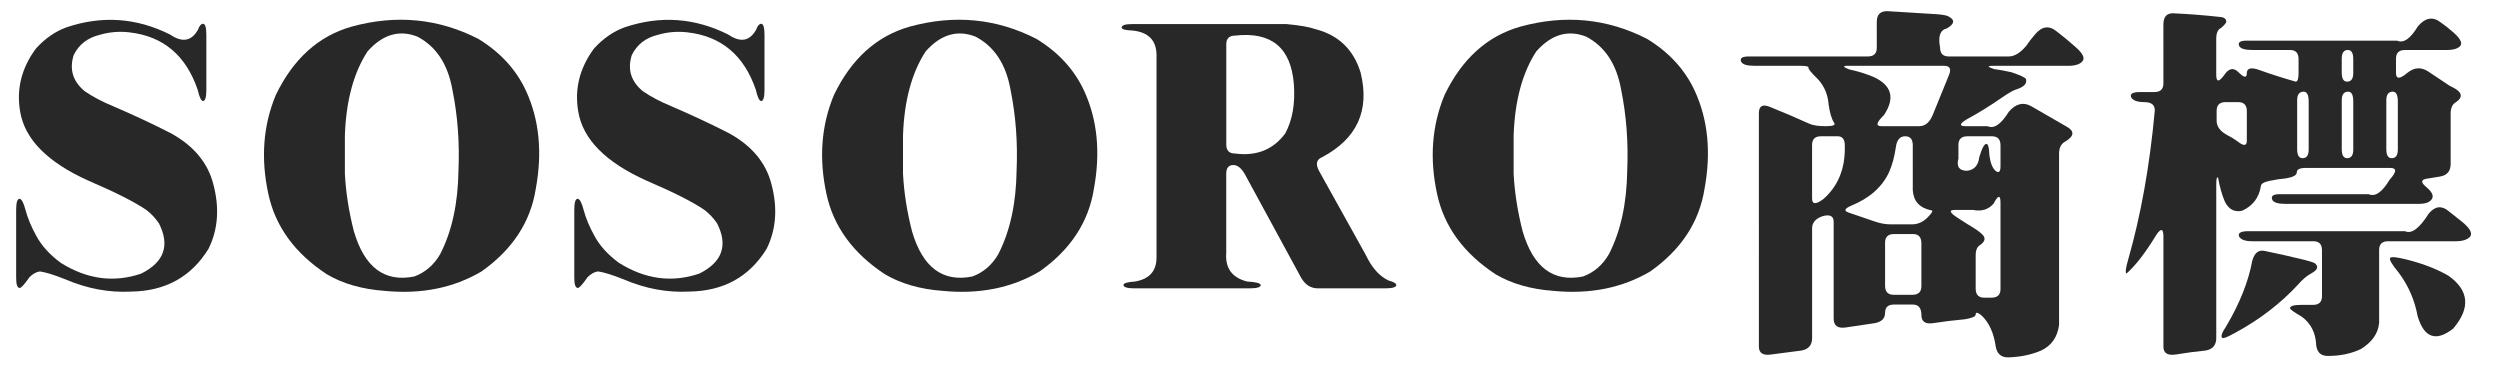 <?xml version="1.0" encoding="utf-8"?>
<!-- Generator: Adobe Illustrator 16.0.0, SVG Export Plug-In . SVG Version: 6.00 Build 0)  -->
<!DOCTYPE svg PUBLIC "-//W3C//DTD SVG 1.1//EN" "http://www.w3.org/Graphics/SVG/1.1/DTD/svg11.dtd">
<svg version="1.1" id="圖層_1" xmlns="http://www.w3.org/2000/svg" xmlns:xlink="http://www.w3.org/1999/xlink" x="0px" y="0px"
	 width="122.231px" height="19.055px" viewBox="0 0 122.231 19.055" enable-background="new 0 0 122.231 19.055"
	 xml:space="preserve">
<g>
	<path fill="#282828" d="M3.252,1.336C4.986,0.75,6.674,0.867,8.314,1.688c0.598,0.41,1.055,0.328,1.371-0.246
		c0.059-0.176,0.141-0.27,0.246-0.281c0.105,0.012,0.158,0.193,0.158,0.545v2.689c0,0.352-0.053,0.533-0.158,0.545
		c-0.094,0-0.182-0.182-0.264-0.545C9.094,2.707,7.98,1.77,6.328,1.582C5.836,1.523,5.35,1.564,4.869,1.705
		C4.283,1.846,3.861,2.174,3.604,2.689C3.381,3.393,3.563,3.984,4.148,4.465c0.398,0.27,0.867,0.516,1.406,0.738
		C6.563,5.637,7.5,6.076,8.367,6.521c1.102,0.609,1.787,1.43,2.057,2.461c0.316,1.172,0.24,2.232-0.229,3.182
		c-0.844,1.371-2.104,2.068-3.779,2.092c-1.078,0.059-2.15-0.141-3.217-0.598c-0.563-0.223-0.979-0.352-1.248-0.387
		c-0.176,0.023-0.346,0.117-0.51,0.281c-0.246,0.352-0.404,0.527-0.475,0.527c-0.117,0-0.176-0.164-0.176-0.492v-3.322
		c0-0.352,0.053-0.533,0.158-0.545c0.105,0,0.205,0.182,0.299,0.545c0.105,0.398,0.281,0.82,0.527,1.266
		c0.258,0.48,0.656,0.92,1.195,1.318c1.289,0.809,2.602,0.984,3.938,0.527c1.125-0.563,1.412-1.383,0.861-2.461
		c-0.188-0.27-0.393-0.486-0.615-0.65c-0.563-0.387-1.5-0.861-2.813-1.424C2.326,7.939,1.207,6.809,0.984,5.449
		c-0.188-1.102,0.07-2.127,0.773-3.076C2.203,1.881,2.701,1.535,3.252,1.336z"/>
	<path fill="#282828" d="M17.195,1.301c2.18-0.598,4.242-0.398,6.188,0.598c1.078,0.656,1.857,1.506,2.338,2.549
		c0.645,1.406,0.803,3,0.475,4.781c-0.258,1.629-1.143,2.977-2.654,4.043c-1.371,0.809-2.953,1.125-4.746,0.949
		c-1.102-0.082-2.039-0.352-2.813-0.809c-1.57-1.031-2.525-2.344-2.865-3.938c-0.375-1.734-0.252-3.346,0.369-4.834
		C14.342,2.871,15.578,1.758,17.195,1.301z M20.412,1.793c-0.891-0.352-1.705-0.111-2.443,0.721
		c-0.68,1.043-1.049,2.414-1.107,4.113V8.49c0.047,0.914,0.193,1.852,0.439,2.813c0.516,1.77,1.5,2.508,2.953,2.215
		c0.539-0.199,0.961-0.563,1.266-1.09c0.574-1.113,0.873-2.479,0.896-4.096c0.059-1.371-0.041-2.689-0.299-3.955
		C21.895,3.135,21.326,2.273,20.412,1.793z"/>
	<path fill="#282828" d="M30.54,1.336c1.734-0.586,3.422-0.469,5.063,0.352c0.598,0.41,1.055,0.328,1.371-0.246
		c0.059-0.176,0.141-0.27,0.246-0.281c0.105,0.012,0.158,0.193,0.158,0.545v2.689c0,0.352-0.053,0.533-0.158,0.545
		c-0.094,0-0.182-0.182-0.264-0.545c-0.574-1.688-1.688-2.625-3.34-2.813c-0.492-0.059-0.979-0.018-1.459,0.123
		c-0.586,0.141-1.008,0.469-1.266,0.984c-0.223,0.703-0.041,1.295,0.545,1.775c0.398,0.27,0.867,0.516,1.406,0.738
		c1.008,0.434,1.945,0.873,2.813,1.318c1.102,0.609,1.787,1.43,2.057,2.461c0.316,1.172,0.24,2.232-0.229,3.182
		c-0.844,1.371-2.104,2.068-3.779,2.092c-1.078,0.059-2.15-0.141-3.217-0.598c-0.563-0.223-0.979-0.352-1.248-0.387
		c-0.176,0.023-0.346,0.117-0.51,0.281c-0.246,0.352-0.404,0.527-0.475,0.527c-0.117,0-0.176-0.164-0.176-0.492v-3.322
		c0-0.352,0.053-0.533,0.158-0.545c0.105,0,0.205,0.182,0.299,0.545c0.105,0.398,0.281,0.82,0.527,1.266
		c0.258,0.48,0.656,0.92,1.195,1.318c1.289,0.809,2.602,0.984,3.938,0.527c1.125-0.563,1.412-1.383,0.861-2.461
		c-0.188-0.27-0.393-0.486-0.615-0.65c-0.563-0.387-1.5-0.861-2.813-1.424c-2.016-0.902-3.135-2.033-3.357-3.393
		c-0.188-1.102,0.07-2.127,0.773-3.076C29.491,1.881,29.989,1.535,30.54,1.336z"/>
	<path fill="#282828" d="M44.483,1.301c2.18-0.598,4.242-0.398,6.188,0.598c1.078,0.656,1.857,1.506,2.338,2.549
		c0.645,1.406,0.803,3,0.475,4.781c-0.258,1.629-1.143,2.977-2.654,4.043c-1.371,0.809-2.953,1.125-4.746,0.949
		c-1.102-0.082-2.039-0.352-2.813-0.809c-1.57-1.031-2.525-2.344-2.865-3.938c-0.375-1.734-0.252-3.346,0.369-4.834
		C41.63,2.871,42.866,1.758,44.483,1.301z M47.7,1.793c-0.891-0.352-1.705-0.111-2.443,0.721c-0.68,1.043-1.049,2.414-1.107,4.113
		V8.49c0.047,0.914,0.193,1.852,0.439,2.813c0.516,1.77,1.5,2.508,2.953,2.215c0.539-0.199,0.961-0.563,1.266-1.09
		c0.574-1.113,0.873-2.479,0.896-4.096c0.059-1.371-0.041-2.689-0.299-3.955C49.183,3.135,48.614,2.273,47.7,1.793z"/>
	<path fill="#282828" d="M54.84,1.354c0-0.117,0.164-0.176,0.492-0.176h7.576c0.633,0.059,1.102,0.141,1.406,0.246
		c1.137,0.293,1.875,1.008,2.215,2.145c0.445,1.84-0.182,3.211-1.881,4.113c-0.293,0.117-0.34,0.352-0.141,0.703l2.268,4.078
		c0.293,0.621,0.662,1.037,1.107,1.248c0.258,0.07,0.387,0.146,0.387,0.229c-0.012,0.105-0.193,0.158-0.545,0.158h-3.287
		c-0.352,0-0.627-0.176-0.826-0.527l-2.742-5.045c-0.176-0.305-0.363-0.457-0.563-0.457c-0.234,0-0.352,0.141-0.352,0.422v3.867
		c-0.059,0.75,0.281,1.219,1.02,1.406c0.434,0.023,0.656,0.082,0.668,0.176c-0.012,0.105-0.193,0.158-0.545,0.158h-5.625
		c-0.352,0-0.533-0.053-0.545-0.158c0-0.094,0.188-0.152,0.563-0.176c0.703-0.117,1.055-0.51,1.055-1.178V2.672
		c-0.012-0.703-0.398-1.096-1.16-1.178C55.033,1.482,54.852,1.436,54.84,1.354z M63.26,4.113c-0.141-1.781-1.096-2.572-2.865-2.373
		c-0.293,0-0.439,0.141-0.439,0.422v4.904c0,0.293,0.141,0.439,0.422,0.439c1.055,0.141,1.875-0.188,2.461-0.984
		C63.189,5.877,63.33,5.074,63.26,4.113z"/>
	<path fill="#282828" d="M74.338,1.301c2.18-0.598,4.242-0.398,6.188,0.598c1.078,0.656,1.857,1.506,2.338,2.549
		c0.645,1.406,0.803,3,0.475,4.781c-0.258,1.629-1.143,2.977-2.654,4.043c-1.371,0.809-2.953,1.125-4.746,0.949
		c-1.102-0.082-2.039-0.352-2.813-0.809c-1.57-1.031-2.525-2.344-2.865-3.938c-0.375-1.734-0.252-3.346,0.369-4.834
		C71.484,2.871,72.721,1.758,74.338,1.301z M77.555,1.793c-0.891-0.352-1.705-0.111-2.443,0.721
		c-0.68,1.043-1.049,2.414-1.107,4.113V8.49c0.047,0.914,0.193,1.852,0.439,2.813c0.516,1.77,1.5,2.508,2.953,2.215
		c0.539-0.199,0.961-0.563,1.266-1.09c0.574-1.113,0.873-2.479,0.896-4.096c0.059-1.371-0.041-2.689-0.299-3.955
		C79.037,3.135,78.469,2.273,77.555,1.793z"/>
	<path fill="#282828" d="M91.762,1.055c0-0.34,0.17-0.51,0.51-0.51l2.285,0.141c0.27,0.012,0.486,0.041,0.65,0.088
		c0.387,0.176,0.381,0.381-0.018,0.615c-0.328,0.07-0.439,0.381-0.334,0.932c0,0.293,0.141,0.439,0.422,0.439h2.936
		c0.281,0,0.568-0.176,0.861-0.527c0.117-0.176,0.252-0.352,0.404-0.527c0.34-0.422,0.697-0.48,1.072-0.176
		c0.305,0.234,0.609,0.486,0.914,0.756c0.352,0.305,0.475,0.533,0.369,0.686c-0.117,0.164-0.352,0.246-0.703,0.246h-3.709
		c-0.27,0-0.246,0.053,0.07,0.158c0.27,0.035,0.557,0.088,0.861,0.158c0.445,0.152,0.68,0.264,0.703,0.334
		c0.059,0.211-0.088,0.375-0.439,0.492c-0.141,0.035-0.375,0.164-0.703,0.387c-0.586,0.41-1.172,0.773-1.758,1.09
		c-0.363,0.223-0.375,0.334-0.035,0.334h1.055c0.316,0.141,0.662-0.094,1.037-0.703c0.34-0.398,0.703-0.492,1.09-0.281l1.705,0.984
		c0.445,0.234,0.422,0.492-0.07,0.773c-0.176,0.105-0.264,0.299-0.264,0.58v8.367c-0.082,0.598-0.375,1.014-0.879,1.248
		c-0.457,0.199-0.984,0.311-1.582,0.334c-0.352,0.012-0.563-0.158-0.633-0.51c-0.094-0.68-0.328-1.195-0.703-1.547
		c-0.188-0.152-0.281-0.164-0.281-0.035c0,0.094-0.176,0.17-0.527,0.229c-0.527,0.047-1.055,0.111-1.582,0.193
		c-0.363,0.047-0.545-0.088-0.545-0.404c0-0.34-0.141-0.51-0.422-0.51h-0.914c-0.293,0-0.439,0.135-0.439,0.404
		c0,0.281-0.176,0.451-0.527,0.51l-1.424,0.211c-0.375,0.047-0.563-0.1-0.563-0.439v-4.729c0-0.281-0.176-0.375-0.527-0.281
		c-0.352,0.117-0.527,0.316-0.527,0.598v5.361c0,0.352-0.176,0.557-0.527,0.615l-1.477,0.193c-0.398,0.059-0.598-0.07-0.598-0.387
		V5.537c0-0.352,0.176-0.457,0.527-0.316c0.645,0.258,1.289,0.533,1.934,0.826c0.176,0.082,0.445,0.123,0.809,0.123
		s0.498-0.059,0.404-0.176c-0.117-0.176-0.205-0.469-0.264-0.879c-0.035-0.48-0.205-0.891-0.51-1.23
		c-0.34-0.328-0.498-0.521-0.475-0.58c0.012-0.059-0.123-0.088-0.404-0.088h-2.25c-0.352,0-0.563-0.064-0.633-0.193
		c-0.082-0.176,0.041-0.264,0.369-0.264h5.818c0.293,0,0.439-0.141,0.439-0.422V1.055z M90.197,7.154
		c0.012-0.328-0.105-0.492-0.352-0.492h-0.809c-0.293,0-0.439,0.141-0.439,0.422v2.619c0,0.293,0.182,0.305,0.545,0.035
		C89.869,9.105,90.221,8.244,90.197,7.154z M95.295,3.656c0.117-0.293,0.035-0.439-0.246-0.439h-4.711
		c-0.258,0-0.234,0.059,0.07,0.176c0.398,0.082,0.797,0.205,1.195,0.369c0.891,0.41,1.061,1.031,0.51,1.863
		C91.738,5.988,91.697,6.17,91.99,6.17h1.846c0.281,0,0.498-0.176,0.65-0.527L95.295,3.656z M93.52,7.102
		c0-0.293-0.123-0.439-0.369-0.439c-0.258,0-0.41,0.176-0.457,0.527c-0.07,0.48-0.182,0.891-0.334,1.23
		c-0.34,0.727-0.955,1.271-1.846,1.635c-0.328,0.141-0.375,0.252-0.141,0.334l1.283,0.439c0.27,0.094,0.533,0.141,0.791,0.141h1.037
		c0.281,0,0.533-0.111,0.756-0.334c0.234-0.234,0.293-0.352,0.176-0.352c-0.563-0.117-0.861-0.445-0.896-0.984V7.102z M93.941,11.9
		c0-0.305-0.135-0.457-0.404-0.457h-0.932c-0.293,0-0.439,0.141-0.439,0.422v2.109c0,0.293,0.141,0.439,0.422,0.439h0.914
		c0.293,0,0.439-0.141,0.439-0.422V11.9z M97.809,9.914c0-0.398-0.111-0.387-0.334,0.035c-0.246,0.293-0.58,0.398-1.002,0.316
		h-0.896c-0.305,0-0.258,0.129,0.141,0.387l0.492,0.316c0.387,0.223,0.639,0.404,0.756,0.545c0.117,0.152,0.07,0.305-0.141,0.457
		c-0.152,0.082-0.229,0.252-0.229,0.51v1.635c0,0.293,0.141,0.439,0.422,0.439h0.352c0.293,0,0.439-0.141,0.439-0.422V9.914z
		 M97.809,7.102c0-0.293-0.141-0.439-0.422-0.439h-1.195c-0.293,0-0.439,0.141-0.439,0.422v0.668
		c-0.105,0.387,0.029,0.586,0.404,0.598c0.363-0.035,0.568-0.258,0.615-0.668c0.129-0.434,0.246-0.65,0.352-0.65
		c0.082,0.012,0.129,0.193,0.141,0.545c0.047,0.375,0.146,0.633,0.299,0.773c0.164,0.129,0.246,0.053,0.246-0.229V7.102z"/>
	<path fill="#282828" d="M105.774,1.195c0-0.375,0.164-0.557,0.492-0.545c0.75,0.035,1.5,0.094,2.25,0.176
		c0.223,0.012,0.334,0.094,0.334,0.246c-0.023,0.07-0.111,0.17-0.264,0.299c-0.152,0.07-0.229,0.246-0.229,0.527v1.758
		c0,0.363,0.129,0.369,0.387,0.018c0.223-0.34,0.457-0.387,0.703-0.141c0.27,0.27,0.404,0.287,0.404,0.053s0.176-0.299,0.527-0.193
		c0.621,0.223,1.242,0.422,1.863,0.598c0.094,0,0.141-0.135,0.141-0.404V2.883c0-0.293-0.141-0.439-0.422-0.439h-1.846
		c-0.352,0-0.563-0.064-0.633-0.193c-0.082-0.176,0.041-0.264,0.369-0.264h7.348c0.316,0.141,0.656-0.094,1.02-0.703
		c0.363-0.422,0.732-0.486,1.107-0.193c0.188,0.129,0.375,0.275,0.563,0.439c0.363,0.305,0.504,0.533,0.422,0.686
		c-0.105,0.152-0.334,0.229-0.686,0.229h-2.039c-0.293,0-0.439,0.141-0.439,0.422v0.703c0,0.305,0.182,0.305,0.545,0
		c0.34-0.281,0.686-0.305,1.037-0.07l1.055,0.703c0.586,0.258,0.686,0.521,0.299,0.791c-0.176,0.094-0.264,0.281-0.264,0.563v2.461
		c0,0.352-0.176,0.557-0.527,0.615l-0.65,0.105c-0.281,0.047-0.287,0.182-0.018,0.404c0.281,0.234,0.375,0.428,0.281,0.58
		c-0.094,0.164-0.311,0.246-0.65,0.246h-6.521c-0.352,0-0.563-0.064-0.633-0.193c-0.082-0.188,0.035-0.281,0.352-0.281h4.359
		c0.316,0.141,0.656-0.094,1.02-0.703c0.352-0.387,0.363-0.58,0.035-0.58h-4.131c-0.293,0-0.439,0.07-0.439,0.211
		s-0.176,0.24-0.527,0.299c-0.27,0.023-0.539,0.064-0.809,0.123c-0.281,0.059-0.422,0.146-0.422,0.264
		c-0.094,0.563-0.398,0.961-0.914,1.195c-0.375,0.082-0.656-0.064-0.844-0.439c-0.141-0.328-0.252-0.721-0.334-1.178
		c-0.059-0.047-0.088,0.059-0.088,0.316v7.523c0,0.352-0.176,0.557-0.527,0.615c-0.48,0.047-0.967,0.111-1.459,0.193
		c-0.398,0.059-0.598-0.07-0.598-0.387v-5.379c0-0.387-0.111-0.422-0.334-0.105c-0.539,0.891-1.031,1.529-1.477,1.916
		c-0.059-0.059-0.029-0.287,0.088-0.686c0.621-2.168,1.055-4.594,1.301-7.277c0.012-0.281-0.158-0.422-0.51-0.422
		s-0.568-0.082-0.65-0.246c-0.059-0.164,0.088-0.246,0.439-0.246h0.703c0.293,0,0.439-0.141,0.439-0.422V1.195z M109.853,5.432
		c0-0.293-0.141-0.439-0.422-0.439h-0.615c-0.293,0-0.439,0.141-0.439,0.422v0.492c0,0.281,0.176,0.516,0.527,0.703
		c0.164,0.082,0.328,0.182,0.492,0.299c0.305,0.246,0.457,0.234,0.457-0.035V5.432z M110.116,12.762
		c0.105-0.398,0.311-0.563,0.615-0.492c0.633,0.129,1.283,0.275,1.951,0.439c0.234,0.059,0.398,0.111,0.492,0.158
		c0.199,0.164,0.146,0.328-0.158,0.492c-0.234,0.129-0.451,0.311-0.65,0.545c-0.855,0.926-1.875,1.711-3.059,2.355
		c-0.375,0.211-0.592,0.299-0.65,0.264c-0.094-0.059-0.029-0.252,0.193-0.58C109.507,14.83,109.929,13.77,110.116,12.762z
		 M118.747,10.441c0.305-0.363,0.627-0.404,0.967-0.123l0.686,0.545c0.352,0.293,0.48,0.521,0.387,0.686
		c-0.129,0.164-0.369,0.246-0.721,0.246h-3.305c-0.293,0-0.439,0.141-0.439,0.422v3.568c-0.047,0.516-0.346,0.943-0.896,1.283
		c-0.48,0.223-1.008,0.334-1.582,0.334c-0.352,0.012-0.551-0.158-0.598-0.51c-0.023-0.609-0.258-1.078-0.703-1.406
		c-0.387-0.223-0.58-0.363-0.58-0.422c0.012-0.105,0.193-0.158,0.545-0.158h0.58c0.293,0,0.439-0.141,0.439-0.422v-2.25
		c0-0.293-0.141-0.439-0.422-0.439h-2.988c-0.352,0-0.568-0.082-0.65-0.246c-0.047-0.164,0.105-0.246,0.457-0.246h7.664
		C117.903,11.455,118.29,11.168,118.747,10.441z M112.876,4.957c0-0.316-0.082-0.475-0.246-0.475c-0.211,0-0.316,0.141-0.316,0.422
		v2.391c0,0.293,0.088,0.439,0.264,0.439c0.199,0,0.299-0.141,0.299-0.422V4.957z M115.056,2.883c0-0.293-0.088-0.439-0.264-0.439
		c-0.199,0-0.299,0.141-0.299,0.422v0.686c0,0.293,0.088,0.439,0.264,0.439c0.199,0,0.299-0.141,0.299-0.422V2.883z M115.056,4.957
		c0-0.316-0.082-0.475-0.246-0.475c-0.211,0-0.316,0.141-0.316,0.422v2.391c0,0.293,0.088,0.439,0.264,0.439
		c0.199,0,0.299-0.141,0.299-0.422V4.957z M117.235,4.957c0-0.316-0.082-0.475-0.246-0.475c-0.211,0-0.316,0.141-0.316,0.422v2.391
		c0,0.293,0.088,0.439,0.264,0.439c0.199,0,0.299-0.141,0.299-0.422V4.957z M116.866,12.604c0.059-0.059,0.305-0.035,0.738,0.07
		c0.82,0.199,1.523,0.469,2.109,0.809c1.008,0.715,1.084,1.576,0.229,2.584c-0.844,0.656-1.424,0.451-1.74-0.615
		c-0.141-0.773-0.445-1.477-0.914-2.109C116.937,12.92,116.796,12.674,116.866,12.604z"/>
</g>
</svg>
